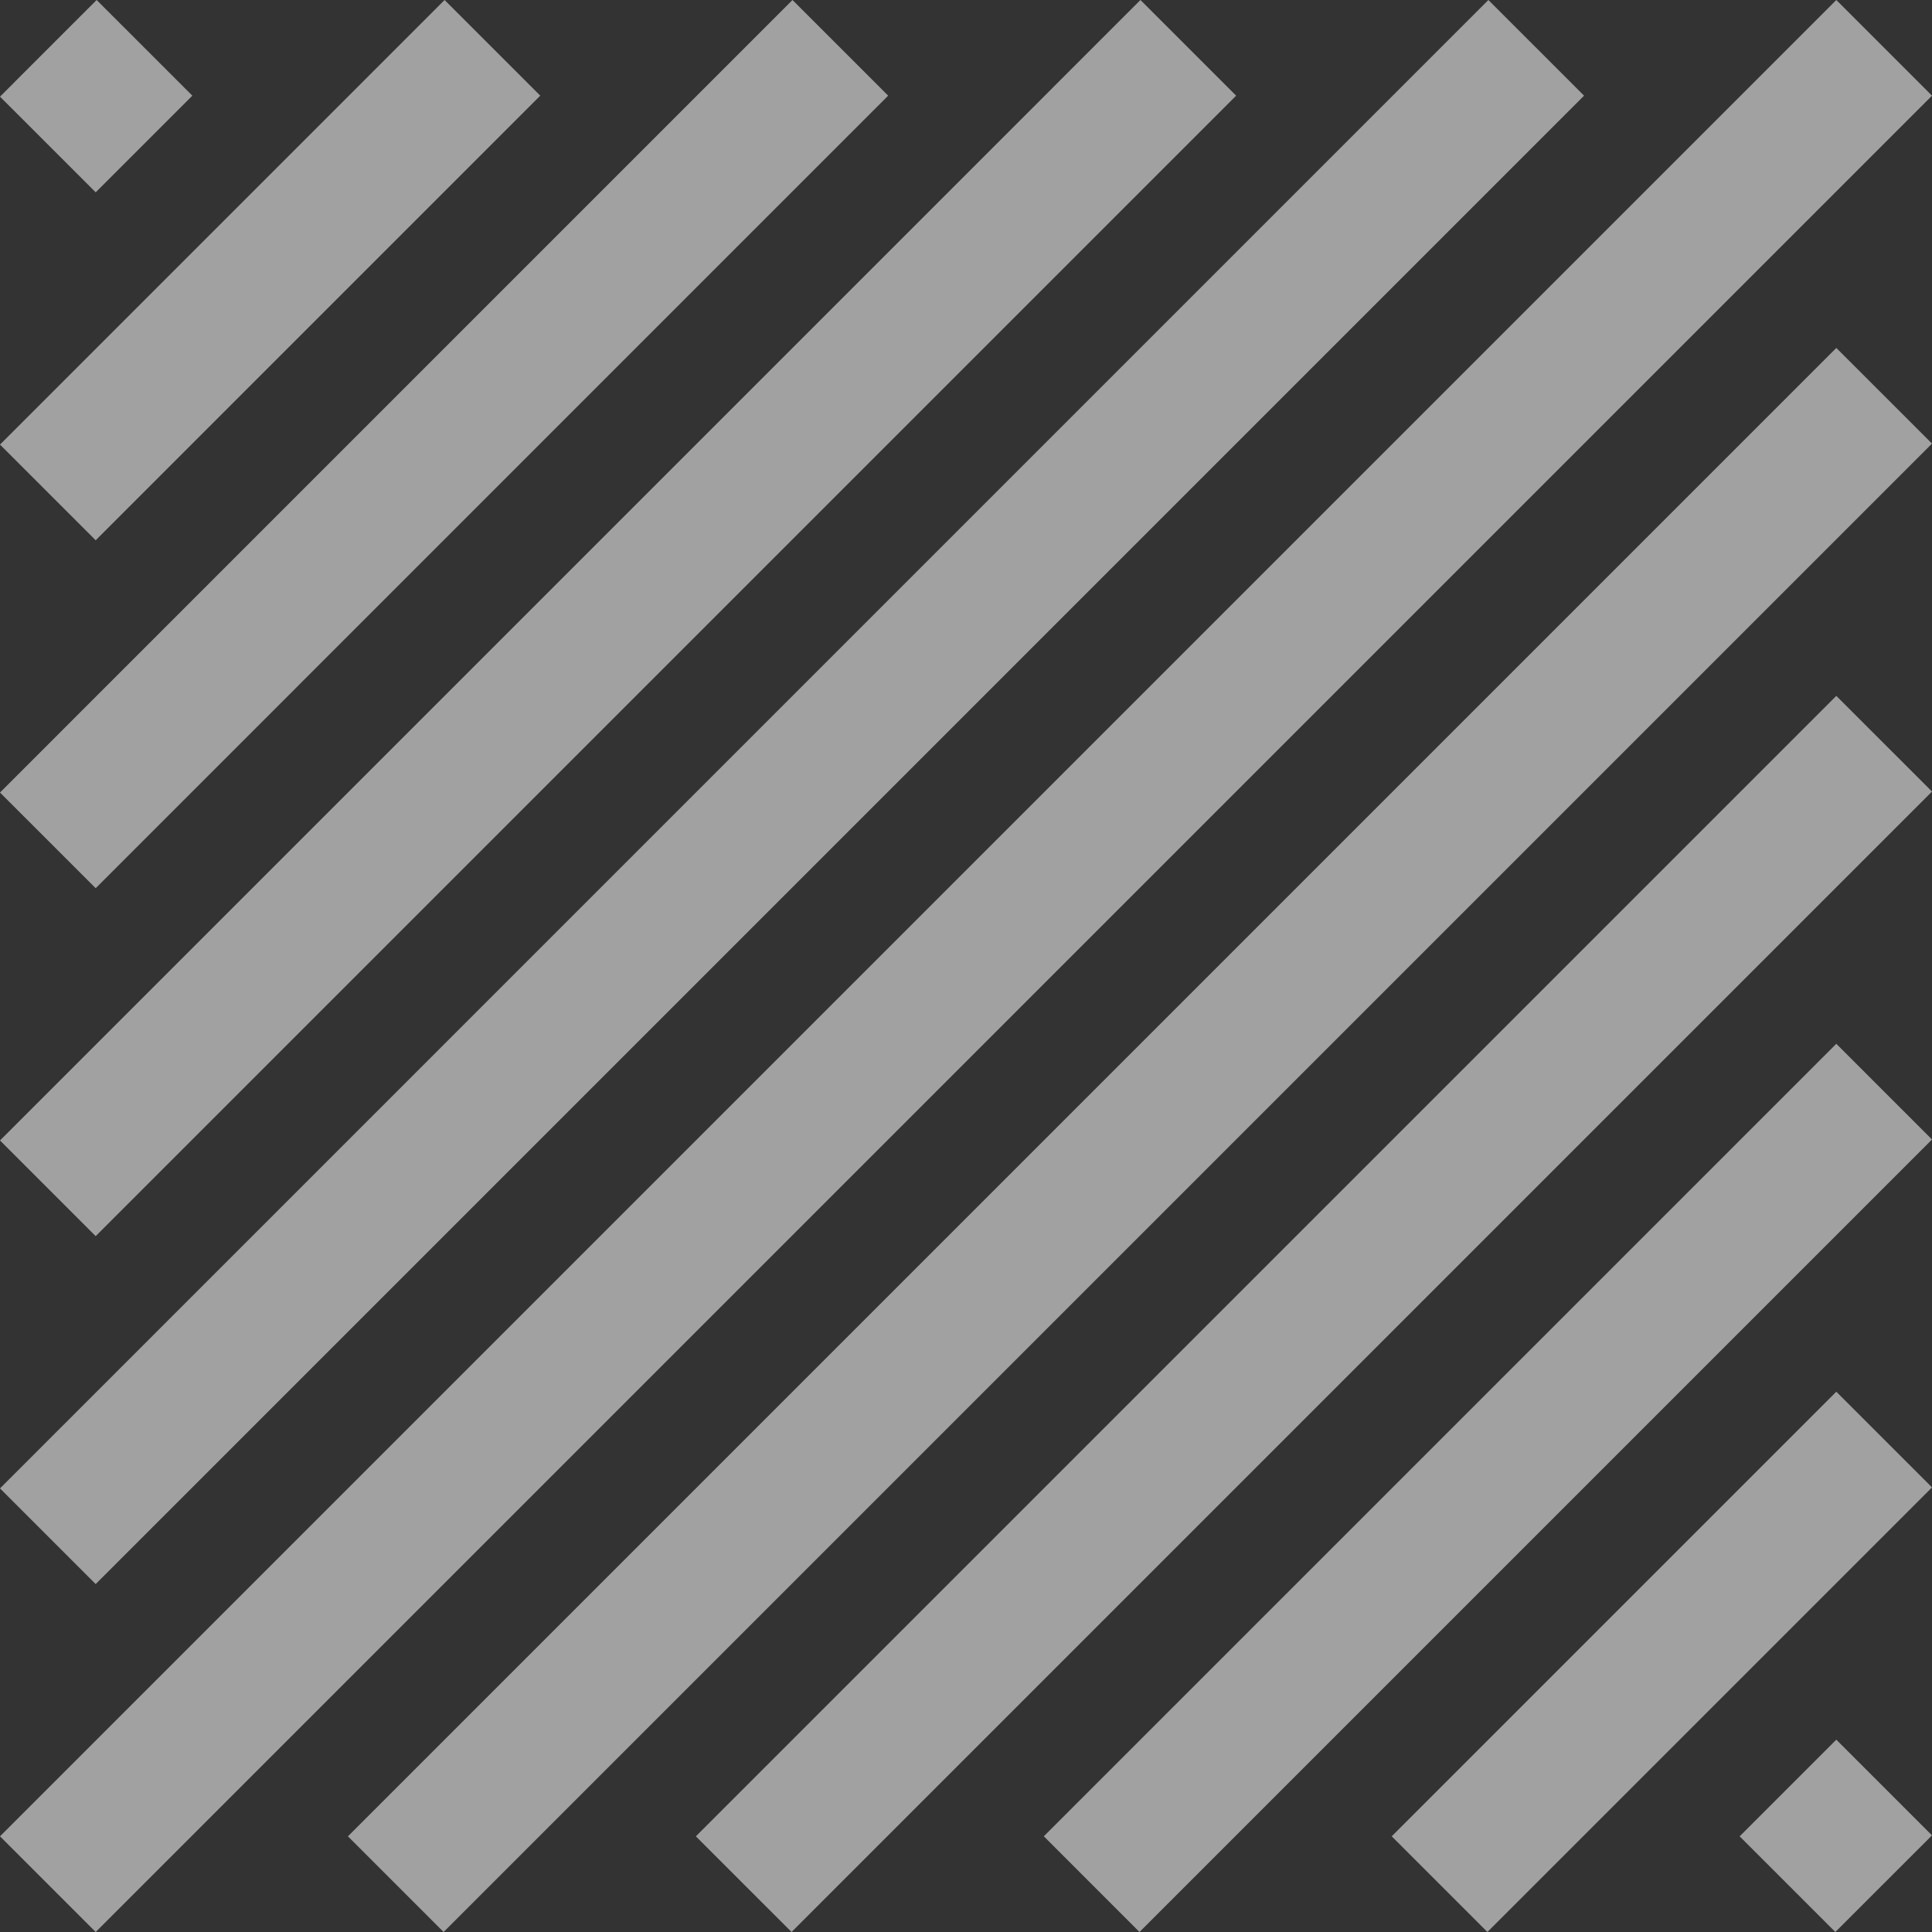 <svg xmlns="http://www.w3.org/2000/svg" xmlns:xlink="http://www.w3.org/1999/xlink" viewBox="0 0 255 255"><rect x="0" y="0" width="255" height="255" fill="#333333" stroke="none"/><defs><clipPath id="a"><rect width="255" height="255" style="fill:none"></rect></clipPath></defs><g style="clip-path:url(#a)"><g style="opacity:0.54"><path d="M242.37,229.615l-12.756,12.756L242.243,255,255,242.244Z" style="fill:#fff"></path><path d="M242.37,183.689l-58.68,58.68L196.319,255,255,196.318Z" style="fill:#fff"></path><path d="M242.371,137.768l-104.6,104.6L150.4,255,255,150.4Z" style="fill:#fff"></path><path d="M242.37,91.846,91.846,242.371,104.475,255,255,104.475Z" style="fill:#fff"></path><path d="M242.37,45.923,45.922,242.372,58.551,255,255,58.551Z" style="fill:#fff"></path><path d="M242.372,0,0,242.371,12.63,255,255,12.628Z" style="fill:#fff"></path><path d="M196.447,0,0,196.449l12.629,12.629L209.076,12.629Z" style="fill:#fff"></path><path d="M150.525,0,0,150.526l12.629,12.628L163.154,12.629Z" style="fill:#fff"></path><path d="M104.6,0,0,104.605l12.629,12.628,104.6-104.608Z" style="fill:#fff"></path><path d="M58.678,0,0,58.681,12.63,71.309,71.307,12.626Z" style="fill:#fff"></path><path d="M12.756,0,0,12.757,12.63,25.385,25.386,12.628Z" style="fill:#fff"></path></g></g></svg>